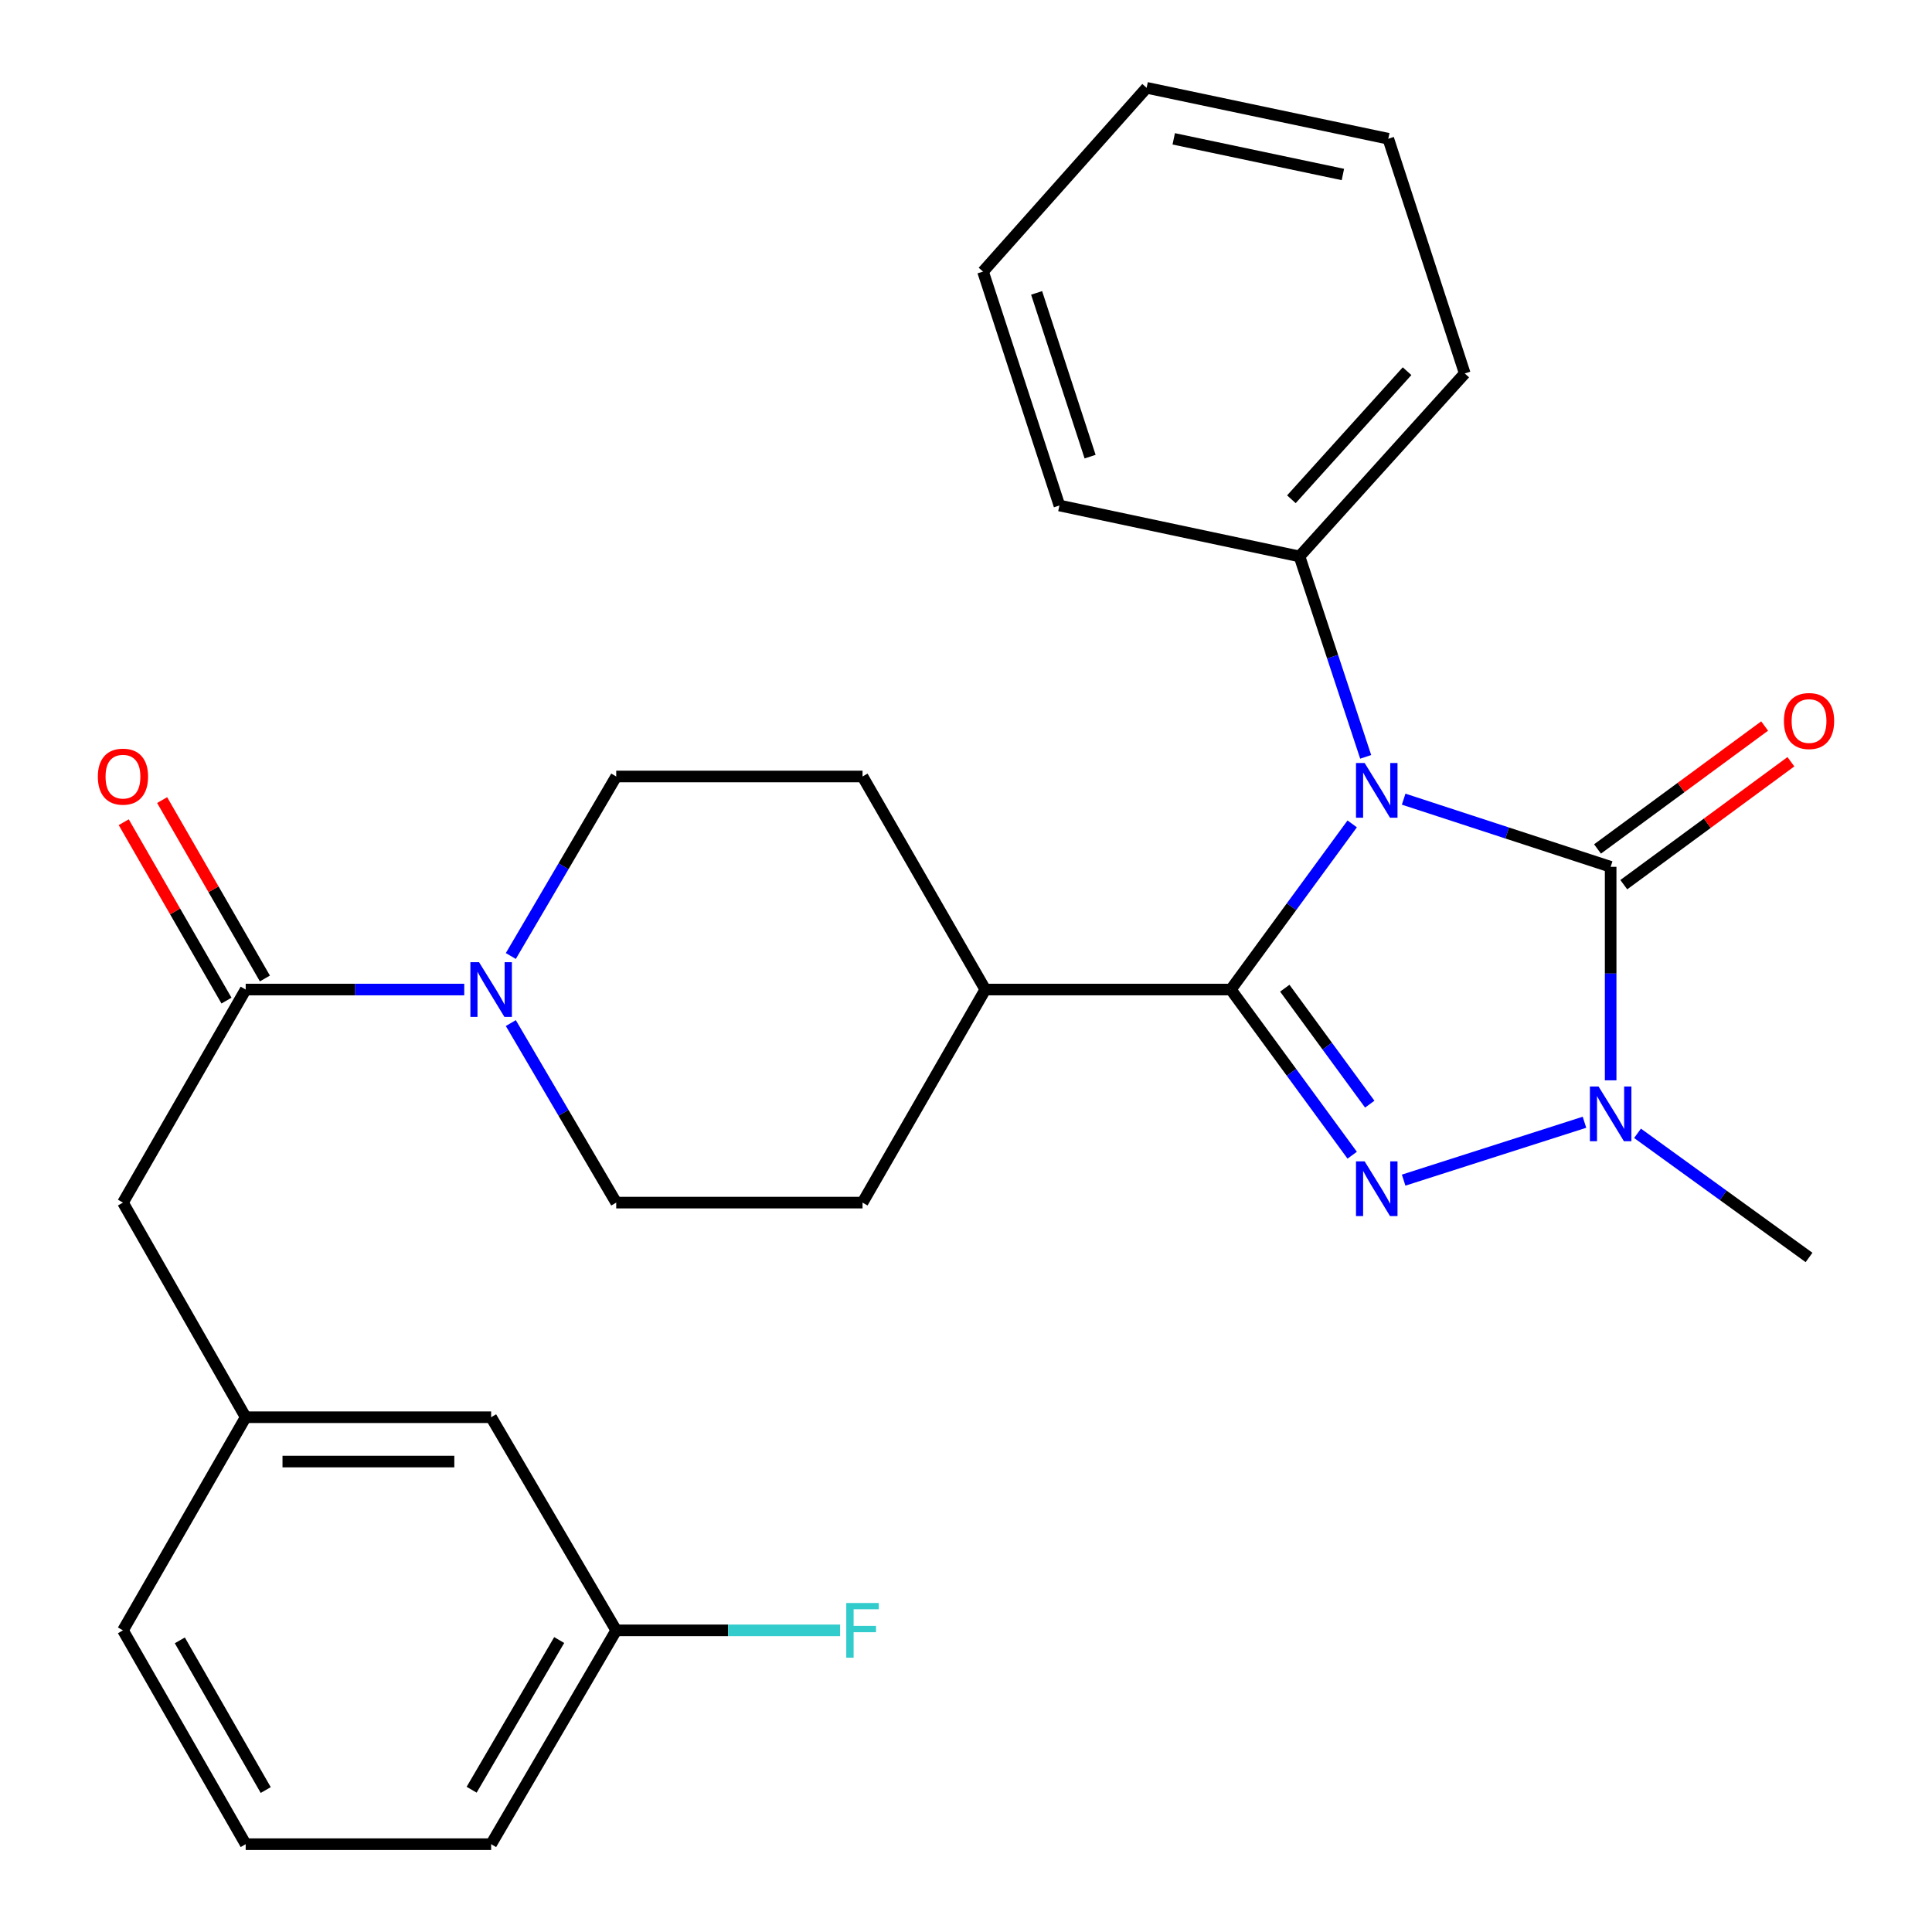 <?xml version='1.0' encoding='iso-8859-1'?>
<svg version='1.1' baseProfile='full'
              xmlns='http://www.w3.org/2000/svg'
                      xmlns:rdkit='http://www.rdkit.org/xml'
                      xmlns:xlink='http://www.w3.org/1999/xlink'
                  xml:space='preserve'
width='1000px' height='1000px' viewBox='0 0 1000 1000'>
<!-- END OF HEADER -->
<rect style='opacity:1.0;fill:#FFFFFF;stroke:none' width='1000' height='1000' x='0' y='0'> </rect>
<path class='bond-0' d='M 699.891,426.451 L 668.484,469.319' style='fill:none;fill-rule:evenodd;stroke:#0000FF;stroke-width:6px;stroke-linecap:butt;stroke-linejoin:miter;stroke-opacity:1' />
<path class='bond-0' d='M 668.484,469.319 L 637.076,512.187' style='fill:none;fill-rule:evenodd;stroke:#000000;stroke-width:6px;stroke-linecap:butt;stroke-linejoin:miter;stroke-opacity:1' />
<path class='bond-1' d='M 726.531,413.647 L 780.101,431.156' style='fill:none;fill-rule:evenodd;stroke:#0000FF;stroke-width:6px;stroke-linecap:butt;stroke-linejoin:miter;stroke-opacity:1' />
<path class='bond-1' d='M 780.101,431.156 L 833.672,448.665' style='fill:none;fill-rule:evenodd;stroke:#000000;stroke-width:6px;stroke-linecap:butt;stroke-linejoin:miter;stroke-opacity:1' />
<path class='bond-7' d='M 706.877,391.748 L 689.747,339.877' style='fill:none;fill-rule:evenodd;stroke:#0000FF;stroke-width:6px;stroke-linecap:butt;stroke-linejoin:miter;stroke-opacity:1' />
<path class='bond-7' d='M 689.747,339.877 L 672.617,288.005' style='fill:none;fill-rule:evenodd;stroke:#000000;stroke-width:6px;stroke-linecap:butt;stroke-linejoin:miter;stroke-opacity:1' />
<path class='bond-2' d='M 637.076,512.187 L 668.484,555.061' style='fill:none;fill-rule:evenodd;stroke:#000000;stroke-width:6px;stroke-linecap:butt;stroke-linejoin:miter;stroke-opacity:1' />
<path class='bond-2' d='M 668.484,555.061 L 699.893,597.935' style='fill:none;fill-rule:evenodd;stroke:#0000FF;stroke-width:6px;stroke-linecap:butt;stroke-linejoin:miter;stroke-opacity:1' />
<path class='bond-2' d='M 665.009,511.489 L 686.995,541.501' style='fill:none;fill-rule:evenodd;stroke:#000000;stroke-width:6px;stroke-linecap:butt;stroke-linejoin:miter;stroke-opacity:1' />
<path class='bond-2' d='M 686.995,541.501 L 708.981,571.513' style='fill:none;fill-rule:evenodd;stroke:#0000FF;stroke-width:6px;stroke-linecap:butt;stroke-linejoin:miter;stroke-opacity:1' />
<path class='bond-6' d='M 637.076,512.187 L 509.994,512.187' style='fill:none;fill-rule:evenodd;stroke:#000000;stroke-width:6px;stroke-linecap:butt;stroke-linejoin:miter;stroke-opacity:1' />
<path class='bond-3' d='M 833.672,448.665 L 833.672,503.923' style='fill:none;fill-rule:evenodd;stroke:#000000;stroke-width:6px;stroke-linecap:butt;stroke-linejoin:miter;stroke-opacity:1' />
<path class='bond-3' d='M 833.672,503.923 L 833.672,559.181' style='fill:none;fill-rule:evenodd;stroke:#0000FF;stroke-width:6px;stroke-linecap:butt;stroke-linejoin:miter;stroke-opacity:1' />
<path class='bond-8' d='M 840.47,457.906 L 883.718,426.089' style='fill:none;fill-rule:evenodd;stroke:#000000;stroke-width:6px;stroke-linecap:butt;stroke-linejoin:miter;stroke-opacity:1' />
<path class='bond-8' d='M 883.718,426.089 L 926.966,394.272' style='fill:none;fill-rule:evenodd;stroke:#FF0000;stroke-width:6px;stroke-linecap:butt;stroke-linejoin:miter;stroke-opacity:1' />
<path class='bond-8' d='M 826.873,439.423 L 870.121,407.606' style='fill:none;fill-rule:evenodd;stroke:#000000;stroke-width:6px;stroke-linecap:butt;stroke-linejoin:miter;stroke-opacity:1' />
<path class='bond-8' d='M 870.121,407.606 L 913.369,375.789' style='fill:none;fill-rule:evenodd;stroke:#FF0000;stroke-width:6px;stroke-linecap:butt;stroke-linejoin:miter;stroke-opacity:1' />
<path class='bond-28' d='M 726.524,610.835 L 820.119,580.876' style='fill:none;fill-rule:evenodd;stroke:#0000FF;stroke-width:6px;stroke-linecap:butt;stroke-linejoin:miter;stroke-opacity:1' />
<path class='bond-17' d='M 847.58,586.604 L 891.967,618.73' style='fill:none;fill-rule:evenodd;stroke:#0000FF;stroke-width:6px;stroke-linecap:butt;stroke-linejoin:miter;stroke-opacity:1' />
<path class='bond-17' d='M 891.967,618.73 L 936.354,650.857' style='fill:none;fill-rule:evenodd;stroke:#000000;stroke-width:6px;stroke-linecap:butt;stroke-linejoin:miter;stroke-opacity:1' />
<path class='bond-4' d='M 264.402,494.83 L 291.679,448.368' style='fill:none;fill-rule:evenodd;stroke:#0000FF;stroke-width:6px;stroke-linecap:butt;stroke-linejoin:miter;stroke-opacity:1' />
<path class='bond-4' d='M 291.679,448.368 L 318.957,401.906' style='fill:none;fill-rule:evenodd;stroke:#000000;stroke-width:6px;stroke-linecap:butt;stroke-linejoin:miter;stroke-opacity:1' />
<path class='bond-5' d='M 240.295,512.187 L 183.731,512.187' style='fill:none;fill-rule:evenodd;stroke:#0000FF;stroke-width:6px;stroke-linecap:butt;stroke-linejoin:miter;stroke-opacity:1' />
<path class='bond-5' d='M 183.731,512.187 L 127.167,512.187' style='fill:none;fill-rule:evenodd;stroke:#000000;stroke-width:6px;stroke-linecap:butt;stroke-linejoin:miter;stroke-opacity:1' />
<path class='bond-30' d='M 264.402,529.544 L 291.679,576.006' style='fill:none;fill-rule:evenodd;stroke:#0000FF;stroke-width:6px;stroke-linecap:butt;stroke-linejoin:miter;stroke-opacity:1' />
<path class='bond-30' d='M 291.679,576.006 L 318.957,622.467' style='fill:none;fill-rule:evenodd;stroke:#000000;stroke-width:6px;stroke-linecap:butt;stroke-linejoin:miter;stroke-opacity:1' />
<path class='bond-9' d='M 127.167,512.187 L 63.645,622.467' style='fill:none;fill-rule:evenodd;stroke:#000000;stroke-width:6px;stroke-linecap:butt;stroke-linejoin:miter;stroke-opacity:1' />
<path class='bond-12' d='M 137.109,506.46 L 110.515,460.291' style='fill:none;fill-rule:evenodd;stroke:#000000;stroke-width:6px;stroke-linecap:butt;stroke-linejoin:miter;stroke-opacity:1' />
<path class='bond-12' d='M 110.515,460.291 L 83.922,414.122' style='fill:none;fill-rule:evenodd;stroke:#FF0000;stroke-width:6px;stroke-linecap:butt;stroke-linejoin:miter;stroke-opacity:1' />
<path class='bond-12' d='M 117.226,517.913 L 90.632,471.744' style='fill:none;fill-rule:evenodd;stroke:#000000;stroke-width:6px;stroke-linecap:butt;stroke-linejoin:miter;stroke-opacity:1' />
<path class='bond-12' d='M 90.632,471.744 L 64.038,425.574' style='fill:none;fill-rule:evenodd;stroke:#FF0000;stroke-width:6px;stroke-linecap:butt;stroke-linejoin:miter;stroke-opacity:1' />
<path class='bond-14' d='M 509.994,512.187 L 446.447,622.467' style='fill:none;fill-rule:evenodd;stroke:#000000;stroke-width:6px;stroke-linecap:butt;stroke-linejoin:miter;stroke-opacity:1' />
<path class='bond-15' d='M 509.994,512.187 L 446.447,401.906' style='fill:none;fill-rule:evenodd;stroke:#000000;stroke-width:6px;stroke-linecap:butt;stroke-linejoin:miter;stroke-opacity:1' />
<path class='bond-22' d='M 672.617,288.005 L 758.154,193.303' style='fill:none;fill-rule:evenodd;stroke:#000000;stroke-width:6px;stroke-linecap:butt;stroke-linejoin:miter;stroke-opacity:1' />
<path class='bond-22' d='M 668.419,258.42 L 728.295,192.128' style='fill:none;fill-rule:evenodd;stroke:#000000;stroke-width:6px;stroke-linecap:butt;stroke-linejoin:miter;stroke-opacity:1' />
<path class='bond-23' d='M 672.617,288.005 L 548.352,261.643' style='fill:none;fill-rule:evenodd;stroke:#000000;stroke-width:6px;stroke-linecap:butt;stroke-linejoin:miter;stroke-opacity:1' />
<path class='bond-13' d='M 63.645,622.467 L 127.167,733.551' style='fill:none;fill-rule:evenodd;stroke:#000000;stroke-width:6px;stroke-linecap:butt;stroke-linejoin:miter;stroke-opacity:1' />
<path class='bond-10' d='M 318.957,622.467 L 446.447,622.467' style='fill:none;fill-rule:evenodd;stroke:#000000;stroke-width:6px;stroke-linecap:butt;stroke-linejoin:miter;stroke-opacity:1' />
<path class='bond-11' d='M 318.957,401.906 L 446.447,401.906' style='fill:none;fill-rule:evenodd;stroke:#000000;stroke-width:6px;stroke-linecap:butt;stroke-linejoin:miter;stroke-opacity:1' />
<path class='bond-16' d='M 127.167,733.551 L 254.211,733.551' style='fill:none;fill-rule:evenodd;stroke:#000000;stroke-width:6px;stroke-linecap:butt;stroke-linejoin:miter;stroke-opacity:1' />
<path class='bond-16' d='M 146.224,756.497 L 235.155,756.497' style='fill:none;fill-rule:evenodd;stroke:#000000;stroke-width:6px;stroke-linecap:butt;stroke-linejoin:miter;stroke-opacity:1' />
<path class='bond-21' d='M 127.167,733.551 L 63.645,843.87' style='fill:none;fill-rule:evenodd;stroke:#000000;stroke-width:6px;stroke-linecap:butt;stroke-linejoin:miter;stroke-opacity:1' />
<path class='bond-18' d='M 254.211,733.551 L 318.957,843.87' style='fill:none;fill-rule:evenodd;stroke:#000000;stroke-width:6px;stroke-linecap:butt;stroke-linejoin:miter;stroke-opacity:1' />
<path class='bond-19' d='M 318.957,843.87 L 376.898,843.87' style='fill:none;fill-rule:evenodd;stroke:#000000;stroke-width:6px;stroke-linecap:butt;stroke-linejoin:miter;stroke-opacity:1' />
<path class='bond-19' d='M 376.898,843.87 L 434.84,843.87' style='fill:none;fill-rule:evenodd;stroke:#33CCCC;stroke-width:6px;stroke-linecap:butt;stroke-linejoin:miter;stroke-opacity:1' />
<path class='bond-31' d='M 318.957,843.87 L 254.211,954.545' style='fill:none;fill-rule:evenodd;stroke:#000000;stroke-width:6px;stroke-linecap:butt;stroke-linejoin:miter;stroke-opacity:1' />
<path class='bond-31' d='M 289.439,848.885 L 244.117,926.358' style='fill:none;fill-rule:evenodd;stroke:#000000;stroke-width:6px;stroke-linecap:butt;stroke-linejoin:miter;stroke-opacity:1' />
<path class='bond-20' d='M 127.167,954.545 L 63.645,843.87' style='fill:none;fill-rule:evenodd;stroke:#000000;stroke-width:6px;stroke-linecap:butt;stroke-linejoin:miter;stroke-opacity:1' />
<path class='bond-20' d='M 137.54,926.522 L 93.075,849.049' style='fill:none;fill-rule:evenodd;stroke:#000000;stroke-width:6px;stroke-linecap:butt;stroke-linejoin:miter;stroke-opacity:1' />
<path class='bond-24' d='M 127.167,954.545 L 254.211,954.545' style='fill:none;fill-rule:evenodd;stroke:#000000;stroke-width:6px;stroke-linecap:butt;stroke-linejoin:miter;stroke-opacity:1' />
<path class='bond-25' d='M 758.154,193.303 L 718.572,71.817' style='fill:none;fill-rule:evenodd;stroke:#000000;stroke-width:6px;stroke-linecap:butt;stroke-linejoin:miter;stroke-opacity:1' />
<path class='bond-26' d='M 548.352,261.643 L 508.809,140.565' style='fill:none;fill-rule:evenodd;stroke:#000000;stroke-width:6px;stroke-linecap:butt;stroke-linejoin:miter;stroke-opacity:1' />
<path class='bond-26' d='M 564.233,236.358 L 536.552,151.603' style='fill:none;fill-rule:evenodd;stroke:#000000;stroke-width:6px;stroke-linecap:butt;stroke-linejoin:miter;stroke-opacity:1' />
<path class='bond-29' d='M 718.572,71.817 L 593.492,45.455' style='fill:none;fill-rule:evenodd;stroke:#000000;stroke-width:6px;stroke-linecap:butt;stroke-linejoin:miter;stroke-opacity:1' />
<path class='bond-29' d='M 695.078,90.315 L 607.522,71.862' style='fill:none;fill-rule:evenodd;stroke:#000000;stroke-width:6px;stroke-linecap:butt;stroke-linejoin:miter;stroke-opacity:1' />
<path class='bond-27' d='M 508.809,140.565 L 593.492,45.455' style='fill:none;fill-rule:evenodd;stroke:#000000;stroke-width:6px;stroke-linecap:butt;stroke-linejoin:miter;stroke-opacity:1' />
<path  class='atom-0' d='M 706.346 394.936
L 715.626 409.936
Q 716.546 411.416, 718.026 414.096
Q 719.506 416.776, 719.586 416.936
L 719.586 394.936
L 723.346 394.936
L 723.346 423.256
L 719.466 423.256
L 709.506 406.856
Q 708.346 404.936, 707.106 402.736
Q 705.906 400.536, 705.546 399.856
L 705.546 423.256
L 701.866 423.256
L 701.866 394.936
L 706.346 394.936
' fill='#0000FF'/>
<path  class='atom-3' d='M 706.346 601.13
L 715.626 616.13
Q 716.546 617.61, 718.026 620.29
Q 719.506 622.97, 719.586 623.13
L 719.586 601.13
L 723.346 601.13
L 723.346 629.45
L 719.466 629.45
L 709.506 613.05
Q 708.346 611.13, 707.106 608.93
Q 705.906 606.73, 705.546 606.05
L 705.546 629.45
L 701.866 629.45
L 701.866 601.13
L 706.346 601.13
' fill='#0000FF'/>
<path  class='atom-4' d='M 827.412 562.377
L 836.692 577.377
Q 837.612 578.857, 839.092 581.537
Q 840.572 584.217, 840.652 584.377
L 840.652 562.377
L 844.412 562.377
L 844.412 590.697
L 840.532 590.697
L 830.572 574.297
Q 829.412 572.377, 828.172 570.177
Q 826.972 567.977, 826.612 567.297
L 826.612 590.697
L 822.932 590.697
L 822.932 562.377
L 827.412 562.377
' fill='#0000FF'/>
<path  class='atom-5' d='M 247.951 498.027
L 257.231 513.027
Q 258.151 514.507, 259.631 517.187
Q 261.111 519.867, 261.191 520.027
L 261.191 498.027
L 264.951 498.027
L 264.951 526.347
L 261.071 526.347
L 251.111 509.947
Q 249.951 508.027, 248.711 505.827
Q 247.511 503.627, 247.151 502.947
L 247.151 526.347
L 243.471 526.347
L 243.471 498.027
L 247.951 498.027
' fill='#0000FF'/>
<path  class='atom-9' d='M 923.354 373.202
Q 923.354 366.402, 926.714 362.602
Q 930.074 358.802, 936.354 358.802
Q 942.634 358.802, 945.994 362.602
Q 949.354 366.402, 949.354 373.202
Q 949.354 380.082, 945.954 384.002
Q 942.554 387.882, 936.354 387.882
Q 930.114 387.882, 926.714 384.002
Q 923.354 380.122, 923.354 373.202
M 936.354 384.682
Q 940.674 384.682, 942.994 381.802
Q 945.354 378.882, 945.354 373.202
Q 945.354 367.642, 942.994 364.842
Q 940.674 362.002, 936.354 362.002
Q 932.034 362.002, 929.674 364.802
Q 927.354 367.602, 927.354 373.202
Q 927.354 378.922, 929.674 381.802
Q 932.034 384.682, 936.354 384.682
' fill='#FF0000'/>
<path  class='atom-13' d='M 50.645 401.986
Q 50.645 395.186, 54.005 391.386
Q 57.365 387.586, 63.645 387.586
Q 69.925 387.586, 73.285 391.386
Q 76.645 395.186, 76.645 401.986
Q 76.645 408.866, 73.246 412.786
Q 69.846 416.666, 63.645 416.666
Q 57.406 416.666, 54.005 412.786
Q 50.645 408.906, 50.645 401.986
M 63.645 413.466
Q 67.966 413.466, 70.285 410.586
Q 72.645 407.666, 72.645 401.986
Q 72.645 396.426, 70.285 393.626
Q 67.966 390.786, 63.645 390.786
Q 59.325 390.786, 56.965 393.586
Q 54.645 396.386, 54.645 401.986
Q 54.645 407.706, 56.965 410.586
Q 59.325 413.466, 63.645 413.466
' fill='#FF0000'/>
<path  class='atom-20' d='M 438.027 829.71
L 454.867 829.71
L 454.867 832.95
L 441.827 832.95
L 441.827 841.55
L 453.427 841.55
L 453.427 844.83
L 441.827 844.83
L 441.827 858.03
L 438.027 858.03
L 438.027 829.71
' fill='#33CCCC'/>
</svg>
